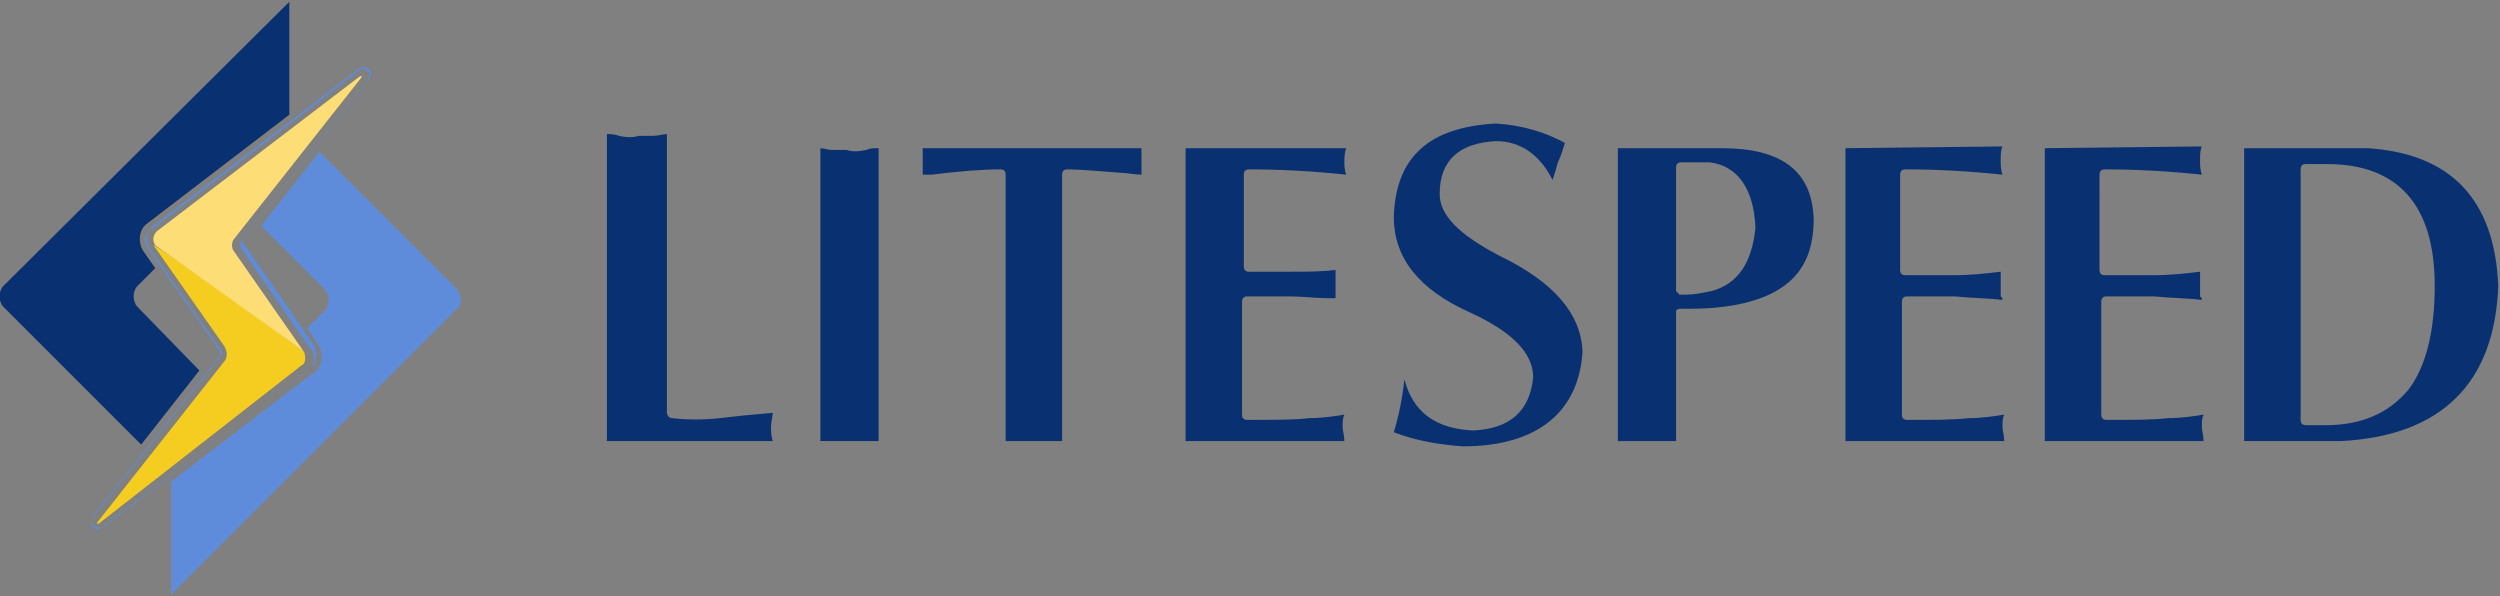 <?xml version="1.0" encoding="utf-8"?>
<!-- Generator: Adobe Illustrator 24.2.3, SVG Export Plug-In . SVG Version: 6.00 Build 0)  -->
<svg version="1.1" id="Layer_1" xmlns="http://www.w3.org/2000/svg" xmlns:xlink="http://www.w3.org/1999/xlink" x="0px" y="0px"
	 viewBox="0 0 141.7 33.8" style="enable-background:new 0 0 141.7 33.8;" xml:space="preserve">
<rect x="0" y="0" width="141.7" height="33.8" fill="#808080" stroke="none"/>
<style type="text/css">
	.st0{fill:#093071;}
	.st1{fill:#5E8CDA;}
	.st2{fill:#FFFFFF;}
	.st3{fill:#F5CD21;}
	.st4{fill:#FDDD75;}
</style>
<g>
	<path class="st0" d="M37.8,7.6v15.8c0,0.1,0.1,0.3,0.3,0.3c0.8,0.1,1.8,0.1,2.7,0c0.8-0.1,1.8-0.2,3-0.3c0,0.2-0.1,0.5-0.1,0.8
		c0,0.2,0,0.5,0.1,0.8h-9.4V7.6c0.2,0,0.4,0,0.7,0.1c0.4,0.1,0.8,0.1,1.1,0l0.8,0C37.3,7.7,37.6,7.6,37.8,7.6z M49.1,8.5
		c-0.5,0.1-0.8,0.1-1.1,0h-0.8c-0.3,0-0.5-0.1-0.7-0.1V25h3.3V8.4C49.5,8.4,49.3,8.4,49.1,8.5z M52.3,8.4c0,0.2,0,0.5,0,0.7
		c0,0.3,0,0.6,0,0.8h0.5c1.6-0.2,2.9-0.3,3.9-0.3c0.2,0,0.3,0.1,0.3,0.3V25h3.2V9.9c0-0.2,0.1-0.3,0.3-0.3c0.7,0,1.8,0.1,3.1,0.2
		c0.3,0,0.7,0.1,1.1,0.1c0-0.2,0-0.5,0-0.8c0-0.2,0-0.5,0-0.7L52.3,8.4L52.3,8.4z M67.2,8.4V25h9c0-0.3-0.1-0.6-0.1-0.8
		c0-0.3,0-0.5,0.1-0.7c-0.6,0.1-1.3,0.2-2,0.2c-0.8,0.1-2,0.1-3.5,0.1c-0.2,0-0.3-0.1-0.3-0.3v-6.4c0-0.2,0.1-0.3,0.3-0.3h2.4
		c0.8,0,1.4,0.1,2.1,0.1l0.5,0c0-0.1,0-0.1,0-0.2l0-1.2c0,0,0-0.1,0-0.1c0,0,0,0,0-0.1c-0.8,0.1-1.6,0.1-2.5,0.1h-2.4
		c-0.2,0-0.3-0.1-0.3-0.3V9.9c0-0.2,0.1-0.3,0.3-0.3c1.8,0,3.6,0.1,5.5,0.3c-0.1-0.3-0.1-0.5-0.1-0.7c0-0.3,0-0.5,0.1-0.8L67.2,8.4
		L67.2,8.4z M89.7,19.9c-0.1-2.1-1.6-3.9-4.7-5.4c-2.3-1.2-3.4-2.3-3.4-3.5c0-1.9,1.1-2.9,3.2-3c1.4,0,2.5,0.8,3.2,2.2
		c0.1-0.3,0.2-0.6,0.3-1c0.2-0.4,0.3-0.8,0.4-1.1c-1.1-0.6-2.4-1-3.9-1.1c-3.8,0.2-5.7,1.9-5.8,5.3c0,2.3,1.4,4.1,4.3,5.4
		c2.4,1.1,3.6,2.3,3.6,3.7c-0.2,1.9-1.3,2.9-3.4,3c-2.1-0.1-3.4-1-3.9-2.9h0c-0.1,1-0.3,2-0.6,3c1.3,0.5,2.6,0.7,3.9,0.8
		C87.2,25.3,89.5,23.3,89.7,19.9z M95.2,17.5c0,0-0.1,0-0.2,0.1C95,17.6,95,17.7,95,17.8V25h-3.3V8.4h5.9c3.4,0,5.1,1.3,5.2,4
		c0,1.5-0.4,2.6-1.2,3.4c-1.1,1.1-3.1,1.7-5.8,1.7C95.6,17.5,95.4,17.5,95.2,17.5z M95.2,16.7c0.1,0,0.3,0,0.4,0
		c0.4,0,0.9-0.1,1.4-0.2c1.5-0.4,2.3-1.6,2.5-3.6c-0.1-2.2-1-3.5-2.6-3.7h-1.6c-0.2,0-0.3,0.1-0.3,0.3v7
		C95,16.5,95.1,16.6,95.2,16.7z M115.9,8.4V25h9c0-0.3-0.1-0.6-0.1-0.8c0-0.3,0-0.5,0.1-0.7c-0.6,0.1-1.3,0.2-2,0.2
		c-0.9,0.1-2,0.1-3.5,0.1c-0.2,0-0.3-0.1-0.3-0.3v-6.4c0-0.2,0.1-0.3,0.3-0.3h2.7c1,0.1,1.9,0.1,2.7,0.2c0-0.1,0-0.1-0.1-0.2l0-1.2
		c0,0,0-0.1,0-0.1c0,0,0-0.1,0-0.1c-0.8,0.1-1.7,0.2-2.7,0.2h-2.7c-0.2,0-0.3-0.1-0.3-0.3V9.9c0-0.2,0.1-0.3,0.3-0.3
		c1.8,0,3.6,0.1,5.5,0.3c-0.1-0.3-0.1-0.5-0.1-0.8c0-0.3,0-0.6,0.1-0.8L115.9,8.4L115.9,8.4z M132.7,25h-5.5V8.4l7,0
		c4.7,0.3,7.2,2.9,7.4,7.8C141.4,21.7,138.4,24.7,132.7,25z M138,16.2c0-4.6-2.1-6.9-6.1-6.9h-1.2c-0.2,0-0.3,0.1-0.3,0.3v14.2
		c0,0.2,0.1,0.3,0.3,0.3h1.1c2.1,0,3.6-0.7,4.7-2C137.5,20.8,138,18.8,138,16.2z M104.6,8.4V25h9c0-0.3-0.1-0.6-0.1-0.8
		c0-0.3,0-0.5,0.1-0.7c-0.6,0.1-1.3,0.2-2,0.2c-0.9,0.1-2,0.1-3.5,0.1c-0.2,0-0.3-0.1-0.3-0.3v-6.4c0-0.2,0.1-0.3,0.3-0.3h2.7
		c1,0.1,1.9,0.1,2.7,0.2c0-0.1,0-0.1-0.1-0.2l0-1.2c0,0,0-0.1,0-0.1c0,0,0-0.1,0-0.1c-0.8,0.1-1.7,0.2-2.7,0.2h-2.7
		c-0.2,0-0.3-0.1-0.3-0.3V9.9c0-0.2,0.1-0.3,0.3-0.3c1.8,0,3.6,0.1,5.5,0.3c-0.1-0.3-0.1-0.5-0.1-0.8c0-0.3,0-0.6,0.1-0.8L104.6,8.4
		L104.6,8.4z"/>
	<g>
		<g>
			<path class="st1" d="M25.9,16.4l-7.8-7.8l-3.3,4.2l3.6,3.6c0.3,0.3,0.3,0.9,0,1.2l-1,1c0,0,0.7,1,0.7,1.1
				c0.2,0.3,0.2,1.1-0.3,1.4l-8.1,6.2c0,2.1,0,6.4,0,6.4c0,0,16.2-16.2,16.2-16.2C26.2,17.3,26.2,16.8,25.9,16.4z"/>
			<path class="st0" d="M7.8,17.4c-0.3-0.3-0.3-0.9,0-1.2l1-1l-0.7-1c-0.3-0.5-0.2-1.2,0.2-1.5l8.1-6.2l0-6.4l0,0l0,0L0.2,16.2
				c-0.3,0.3-0.3,0.9,0,1.2L8,25.2l3.3-4.2L7.8,17.4z"/>
		</g>
		<g>
			<polygon class="st2" points="13.2,22.6 13.2,22.6 9.4,26.3 			"/>
		</g>
		<g>
			<g>
				<g>
					<path class="st1" d="M20.6,3.9c0.1,0,0.2,0.1,0.3,0.2c0.1,0.2,0,0.3-0.1,0.5l-7.1,9c-0.1,0.1-0.1,0.4,0,0.5c0,0,3.8,5.6,4,5.8
						c0.1,0.2,0.2,0.8-0.2,1.1L5.9,29.8c-0.2,0.1-0.3,0.2-0.4,0.2c-0.1,0-0.2-0.1-0.3-0.2c-0.1-0.2,0-0.3,0.1-0.5l7.1-9
						c0.1-0.1,0.1-0.4,0-0.5l-4-5.7c-0.3-0.4-0.2-0.9,0.2-1.1l11.5-8.8C20.4,3.9,20.5,3.9,20.6,3.9 M20.6,3.8
						c-0.1,0-0.3,0.1-0.4,0.2L8.7,12.8c-0.4,0.3-0.5,0.9-0.2,1.3l4,5.7c0.1,0.1,0.1,0.3,0,0.3l-7.1,9c-0.1,0.1-0.3,0.4-0.2,0.6
						c0.1,0.1,0.2,0.2,0.4,0.2c0.2,0,0.3-0.1,0.5-0.2l11.5-8.8c0.4-0.3,0.4-1,0.2-1.3c-0.1-0.2-4-5.8-4-5.8c-0.1-0.1-0.1-0.3,0-0.3
						l7.1-9C20.9,4.5,21.1,4.3,21,4C20.9,3.9,20.7,3.8,20.6,3.8L20.6,3.8z"/>
				</g>
			</g>
			<g>
				<path class="st3" d="M17.2,19.9c0.1,0.1,0.2,0.7-0.1,0.8L5.7,29.6c-0.1,0.1-0.2,0.1-0.2,0.1c0,0,0-0.1,0.1-0.2l7.1-9
					c0.2-0.2,0.2-0.6,0-0.9l-4-5.7C8.8,13.8,17.1,19.8,17.2,19.9z"/>
			</g>
			<g>
				<path class="st4" d="M17.2,19.9l-3.9-5.6c-0.2-0.2-0.2-0.6,0-0.8l7.1-9c0.1-0.1,0.1-0.2,0.1-0.2c0,0-0.1,0-0.2,0.1L8.9,13.1
					c-0.2,0.2-0.3,0.5-0.1,0.8L17.2,19.9z"/>
			</g>
		</g>
	</g>
</g>
</svg>
